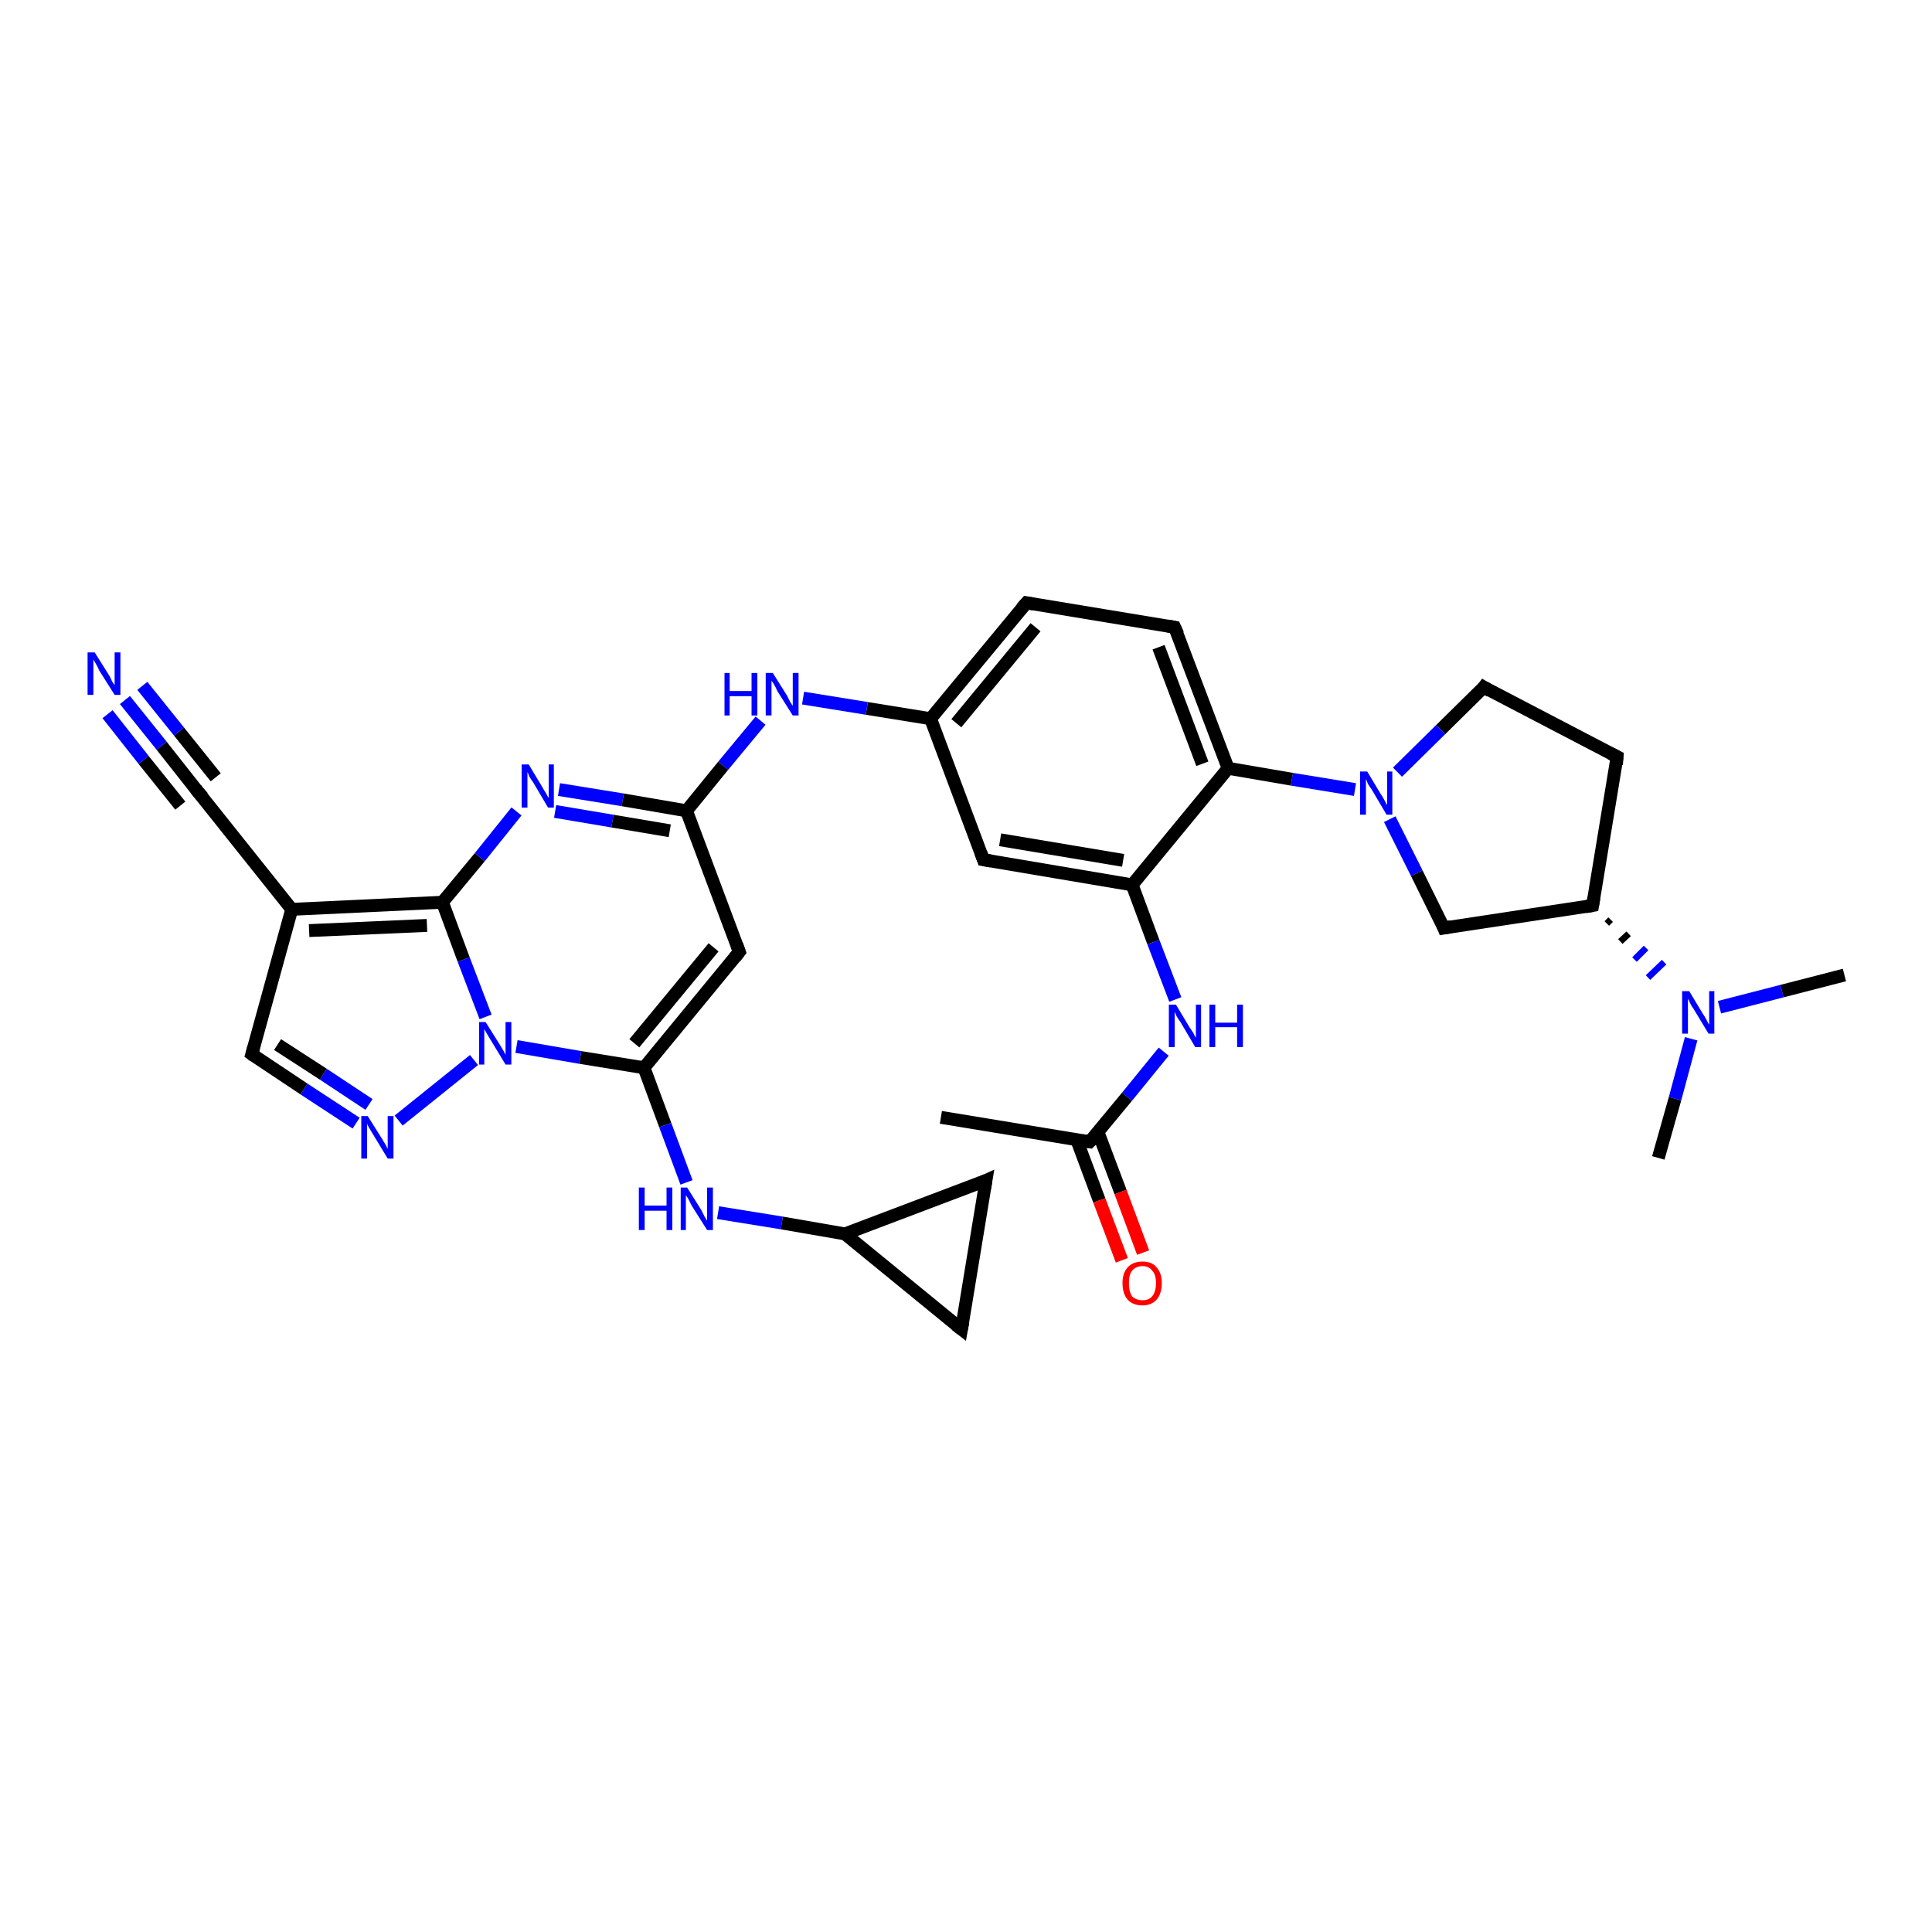 <?xml version='1.0' encoding='iso-8859-1'?>
<svg version='1.1' baseProfile='full'
              xmlns='http://www.w3.org/2000/svg'
                      xmlns:rdkit='http://www.rdkit.org/xml'
                      xmlns:xlink='http://www.w3.org/1999/xlink'
                  xml:space='preserve'
width='300px' height='300px' viewBox='0 0 300 300'>
<!-- END OF HEADER -->
<rect style='opacity:1.0;fill:#FFFFFF;stroke:none' width='300.0' height='300.0' x='0.0' y='0.0'> </rect>
<path class='bond-0 atom-0 atom-1' d='M 257.5,179.8 L 260.1,170.6' style='fill:none;fill-rule:evenodd;stroke:#000000;stroke-width:2.0px;stroke-linecap:butt;stroke-linejoin:miter;stroke-opacity:1' />
<path class='bond-0 atom-0 atom-1' d='M 260.1,170.6 L 262.6,161.3' style='fill:none;fill-rule:evenodd;stroke:#0000FF;stroke-width:2.0px;stroke-linecap:butt;stroke-linejoin:miter;stroke-opacity:1' />
<path class='bond-1 atom-1 atom-2' d='M 267.0,156.4 L 276.7,153.9' style='fill:none;fill-rule:evenodd;stroke:#0000FF;stroke-width:2.0px;stroke-linecap:butt;stroke-linejoin:miter;stroke-opacity:1' />
<path class='bond-1 atom-1 atom-2' d='M 276.7,153.9 L 286.4,151.4' style='fill:none;fill-rule:evenodd;stroke:#000000;stroke-width:2.0px;stroke-linecap:butt;stroke-linejoin:miter;stroke-opacity:1' />
<path class='bond-2 atom-3 atom-1' d='M 249.5,143.4 L 250.1,142.8' style='fill:none;fill-rule:evenodd;stroke:#000000;stroke-width:1.0px;stroke-linecap:butt;stroke-linejoin:miter;stroke-opacity:1' />
<path class='bond-2 atom-3 atom-1' d='M 251.6,146.2 L 252.9,145.0' style='fill:none;fill-rule:evenodd;stroke:#000000;stroke-width:1.0px;stroke-linecap:butt;stroke-linejoin:miter;stroke-opacity:1' />
<path class='bond-2 atom-3 atom-1' d='M 253.8,149.0 L 255.6,147.2' style='fill:none;fill-rule:evenodd;stroke:#0000FF;stroke-width:1.0px;stroke-linecap:butt;stroke-linejoin:miter;stroke-opacity:1' />
<path class='bond-2 atom-3 atom-1' d='M 255.9,151.8 L 258.4,149.4' style='fill:none;fill-rule:evenodd;stroke:#0000FF;stroke-width:1.0px;stroke-linecap:butt;stroke-linejoin:miter;stroke-opacity:1' />
<path class='bond-3 atom-3 atom-4' d='M 247.3,140.6 L 251.1,117.5' style='fill:none;fill-rule:evenodd;stroke:#000000;stroke-width:2.0px;stroke-linecap:butt;stroke-linejoin:miter;stroke-opacity:1' />
<path class='bond-4 atom-4 atom-5' d='M 251.1,117.5 L 230.4,106.7' style='fill:none;fill-rule:evenodd;stroke:#000000;stroke-width:2.0px;stroke-linecap:butt;stroke-linejoin:miter;stroke-opacity:1' />
<path class='bond-5 atom-5 atom-6' d='M 230.4,106.7 L 223.7,113.3' style='fill:none;fill-rule:evenodd;stroke:#000000;stroke-width:2.0px;stroke-linecap:butt;stroke-linejoin:miter;stroke-opacity:1' />
<path class='bond-5 atom-5 atom-6' d='M 223.7,113.3 L 217.0,119.9' style='fill:none;fill-rule:evenodd;stroke:#0000FF;stroke-width:2.0px;stroke-linecap:butt;stroke-linejoin:miter;stroke-opacity:1' />
<path class='bond-6 atom-6 atom-7' d='M 215.8,127.2 L 220.0,135.6' style='fill:none;fill-rule:evenodd;stroke:#0000FF;stroke-width:2.0px;stroke-linecap:butt;stroke-linejoin:miter;stroke-opacity:1' />
<path class='bond-6 atom-6 atom-7' d='M 220.0,135.6 L 224.2,144.1' style='fill:none;fill-rule:evenodd;stroke:#000000;stroke-width:2.0px;stroke-linecap:butt;stroke-linejoin:miter;stroke-opacity:1' />
<path class='bond-7 atom-6 atom-8' d='M 210.4,122.6 L 200.6,121.0' style='fill:none;fill-rule:evenodd;stroke:#0000FF;stroke-width:2.0px;stroke-linecap:butt;stroke-linejoin:miter;stroke-opacity:1' />
<path class='bond-7 atom-6 atom-8' d='M 200.6,121.0 L 190.7,119.3' style='fill:none;fill-rule:evenodd;stroke:#000000;stroke-width:2.0px;stroke-linecap:butt;stroke-linejoin:miter;stroke-opacity:1' />
<path class='bond-8 atom-8 atom-9' d='M 190.7,119.3 L 182.4,97.4' style='fill:none;fill-rule:evenodd;stroke:#000000;stroke-width:2.0px;stroke-linecap:butt;stroke-linejoin:miter;stroke-opacity:1' />
<path class='bond-8 atom-8 atom-9' d='M 186.7,118.6 L 179.9,100.5' style='fill:none;fill-rule:evenodd;stroke:#000000;stroke-width:2.0px;stroke-linecap:butt;stroke-linejoin:miter;stroke-opacity:1' />
<path class='bond-9 atom-9 atom-10' d='M 182.4,97.4 L 159.4,93.6' style='fill:none;fill-rule:evenodd;stroke:#000000;stroke-width:2.0px;stroke-linecap:butt;stroke-linejoin:miter;stroke-opacity:1' />
<path class='bond-10 atom-10 atom-11' d='M 159.4,93.6 L 144.5,111.6' style='fill:none;fill-rule:evenodd;stroke:#000000;stroke-width:2.0px;stroke-linecap:butt;stroke-linejoin:miter;stroke-opacity:1' />
<path class='bond-10 atom-10 atom-11' d='M 160.8,97.4 L 148.5,112.3' style='fill:none;fill-rule:evenodd;stroke:#000000;stroke-width:2.0px;stroke-linecap:butt;stroke-linejoin:miter;stroke-opacity:1' />
<path class='bond-11 atom-11 atom-12' d='M 144.5,111.6 L 134.6,110.0' style='fill:none;fill-rule:evenodd;stroke:#000000;stroke-width:2.0px;stroke-linecap:butt;stroke-linejoin:miter;stroke-opacity:1' />
<path class='bond-11 atom-11 atom-12' d='M 134.6,110.0 L 124.7,108.4' style='fill:none;fill-rule:evenodd;stroke:#0000FF;stroke-width:2.0px;stroke-linecap:butt;stroke-linejoin:miter;stroke-opacity:1' />
<path class='bond-12 atom-12 atom-13' d='M 118.1,111.9 L 112.3,118.9' style='fill:none;fill-rule:evenodd;stroke:#0000FF;stroke-width:2.0px;stroke-linecap:butt;stroke-linejoin:miter;stroke-opacity:1' />
<path class='bond-12 atom-12 atom-13' d='M 112.3,118.9 L 106.6,125.9' style='fill:none;fill-rule:evenodd;stroke:#000000;stroke-width:2.0px;stroke-linecap:butt;stroke-linejoin:miter;stroke-opacity:1' />
<path class='bond-13 atom-13 atom-14' d='M 106.6,125.9 L 114.8,147.8' style='fill:none;fill-rule:evenodd;stroke:#000000;stroke-width:2.0px;stroke-linecap:butt;stroke-linejoin:miter;stroke-opacity:1' />
<path class='bond-14 atom-14 atom-15' d='M 114.8,147.8 L 100.0,165.8' style='fill:none;fill-rule:evenodd;stroke:#000000;stroke-width:2.0px;stroke-linecap:butt;stroke-linejoin:miter;stroke-opacity:1' />
<path class='bond-14 atom-14 atom-15' d='M 110.8,147.1 L 98.5,162.0' style='fill:none;fill-rule:evenodd;stroke:#000000;stroke-width:2.0px;stroke-linecap:butt;stroke-linejoin:miter;stroke-opacity:1' />
<path class='bond-15 atom-15 atom-16' d='M 100.0,165.8 L 103.3,174.7' style='fill:none;fill-rule:evenodd;stroke:#000000;stroke-width:2.0px;stroke-linecap:butt;stroke-linejoin:miter;stroke-opacity:1' />
<path class='bond-15 atom-15 atom-16' d='M 103.3,174.7 L 106.6,183.6' style='fill:none;fill-rule:evenodd;stroke:#0000FF;stroke-width:2.0px;stroke-linecap:butt;stroke-linejoin:miter;stroke-opacity:1' />
<path class='bond-16 atom-16 atom-17' d='M 111.5,188.3 L 121.4,189.9' style='fill:none;fill-rule:evenodd;stroke:#0000FF;stroke-width:2.0px;stroke-linecap:butt;stroke-linejoin:miter;stroke-opacity:1' />
<path class='bond-16 atom-16 atom-17' d='M 121.4,189.9 L 131.2,191.6' style='fill:none;fill-rule:evenodd;stroke:#000000;stroke-width:2.0px;stroke-linecap:butt;stroke-linejoin:miter;stroke-opacity:1' />
<path class='bond-17 atom-17 atom-18' d='M 131.2,191.6 L 153.1,183.3' style='fill:none;fill-rule:evenodd;stroke:#000000;stroke-width:2.0px;stroke-linecap:butt;stroke-linejoin:miter;stroke-opacity:1' />
<path class='bond-18 atom-18 atom-19' d='M 153.1,183.3 L 149.3,206.4' style='fill:none;fill-rule:evenodd;stroke:#000000;stroke-width:2.0px;stroke-linecap:butt;stroke-linejoin:miter;stroke-opacity:1' />
<path class='bond-19 atom-15 atom-20' d='M 100.0,165.8 L 90.1,164.2' style='fill:none;fill-rule:evenodd;stroke:#000000;stroke-width:2.0px;stroke-linecap:butt;stroke-linejoin:miter;stroke-opacity:1' />
<path class='bond-19 atom-15 atom-20' d='M 90.1,164.2 L 80.2,162.5' style='fill:none;fill-rule:evenodd;stroke:#0000FF;stroke-width:2.0px;stroke-linecap:butt;stroke-linejoin:miter;stroke-opacity:1' />
<path class='bond-20 atom-20 atom-21' d='M 73.6,164.6 L 61.9,174.0' style='fill:none;fill-rule:evenodd;stroke:#0000FF;stroke-width:2.0px;stroke-linecap:butt;stroke-linejoin:miter;stroke-opacity:1' />
<path class='bond-21 atom-21 atom-22' d='M 55.3,174.4 L 47.2,169.1' style='fill:none;fill-rule:evenodd;stroke:#0000FF;stroke-width:2.0px;stroke-linecap:butt;stroke-linejoin:miter;stroke-opacity:1' />
<path class='bond-21 atom-21 atom-22' d='M 47.2,169.1 L 39.1,163.7' style='fill:none;fill-rule:evenodd;stroke:#000000;stroke-width:2.0px;stroke-linecap:butt;stroke-linejoin:miter;stroke-opacity:1' />
<path class='bond-21 atom-21 atom-22' d='M 57.3,171.5 L 50.2,166.8' style='fill:none;fill-rule:evenodd;stroke:#0000FF;stroke-width:2.0px;stroke-linecap:butt;stroke-linejoin:miter;stroke-opacity:1' />
<path class='bond-21 atom-21 atom-22' d='M 50.2,166.8 L 43.1,162.2' style='fill:none;fill-rule:evenodd;stroke:#000000;stroke-width:2.0px;stroke-linecap:butt;stroke-linejoin:miter;stroke-opacity:1' />
<path class='bond-22 atom-22 atom-23' d='M 39.1,163.7 L 45.3,141.2' style='fill:none;fill-rule:evenodd;stroke:#000000;stroke-width:2.0px;stroke-linecap:butt;stroke-linejoin:miter;stroke-opacity:1' />
<path class='bond-23 atom-23 atom-24' d='M 45.3,141.2 L 30.7,122.9' style='fill:none;fill-rule:evenodd;stroke:#000000;stroke-width:2.0px;stroke-linecap:butt;stroke-linejoin:miter;stroke-opacity:1' />
<path class='bond-24 atom-24 atom-25' d='M 30.7,122.9 L 25.1,115.8' style='fill:none;fill-rule:evenodd;stroke:#000000;stroke-width:2.0px;stroke-linecap:butt;stroke-linejoin:miter;stroke-opacity:1' />
<path class='bond-24 atom-24 atom-25' d='M 25.1,115.8 L 19.4,108.7' style='fill:none;fill-rule:evenodd;stroke:#0000FF;stroke-width:2.0px;stroke-linecap:butt;stroke-linejoin:miter;stroke-opacity:1' />
<path class='bond-24 atom-24 atom-25' d='M 28.0,125.1 L 22.3,118.0' style='fill:none;fill-rule:evenodd;stroke:#000000;stroke-width:2.0px;stroke-linecap:butt;stroke-linejoin:miter;stroke-opacity:1' />
<path class='bond-24 atom-24 atom-25' d='M 22.3,118.0 L 16.7,110.9' style='fill:none;fill-rule:evenodd;stroke:#0000FF;stroke-width:2.0px;stroke-linecap:butt;stroke-linejoin:miter;stroke-opacity:1' />
<path class='bond-24 atom-24 atom-25' d='M 33.5,120.7 L 27.8,113.6' style='fill:none;fill-rule:evenodd;stroke:#000000;stroke-width:2.0px;stroke-linecap:butt;stroke-linejoin:miter;stroke-opacity:1' />
<path class='bond-24 atom-24 atom-25' d='M 27.8,113.6 L 22.1,106.5' style='fill:none;fill-rule:evenodd;stroke:#0000FF;stroke-width:2.0px;stroke-linecap:butt;stroke-linejoin:miter;stroke-opacity:1' />
<path class='bond-25 atom-23 atom-26' d='M 45.3,141.2 L 68.7,140.1' style='fill:none;fill-rule:evenodd;stroke:#000000;stroke-width:2.0px;stroke-linecap:butt;stroke-linejoin:miter;stroke-opacity:1' />
<path class='bond-25 atom-23 atom-26' d='M 48.0,144.5 L 66.3,143.7' style='fill:none;fill-rule:evenodd;stroke:#000000;stroke-width:2.0px;stroke-linecap:butt;stroke-linejoin:miter;stroke-opacity:1' />
<path class='bond-26 atom-26 atom-27' d='M 68.7,140.1 L 74.5,133.1' style='fill:none;fill-rule:evenodd;stroke:#000000;stroke-width:2.0px;stroke-linecap:butt;stroke-linejoin:miter;stroke-opacity:1' />
<path class='bond-26 atom-26 atom-27' d='M 74.5,133.1 L 80.2,126.0' style='fill:none;fill-rule:evenodd;stroke:#0000FF;stroke-width:2.0px;stroke-linecap:butt;stroke-linejoin:miter;stroke-opacity:1' />
<path class='bond-27 atom-11 atom-28' d='M 144.5,111.6 L 152.7,133.5' style='fill:none;fill-rule:evenodd;stroke:#000000;stroke-width:2.0px;stroke-linecap:butt;stroke-linejoin:miter;stroke-opacity:1' />
<path class='bond-28 atom-28 atom-29' d='M 152.7,133.5 L 175.8,137.4' style='fill:none;fill-rule:evenodd;stroke:#000000;stroke-width:2.0px;stroke-linecap:butt;stroke-linejoin:miter;stroke-opacity:1' />
<path class='bond-28 atom-28 atom-29' d='M 155.3,130.4 L 174.4,133.6' style='fill:none;fill-rule:evenodd;stroke:#000000;stroke-width:2.0px;stroke-linecap:butt;stroke-linejoin:miter;stroke-opacity:1' />
<path class='bond-29 atom-29 atom-30' d='M 175.8,137.4 L 179.1,146.3' style='fill:none;fill-rule:evenodd;stroke:#000000;stroke-width:2.0px;stroke-linecap:butt;stroke-linejoin:miter;stroke-opacity:1' />
<path class='bond-29 atom-29 atom-30' d='M 179.1,146.3 L 182.5,155.2' style='fill:none;fill-rule:evenodd;stroke:#0000FF;stroke-width:2.0px;stroke-linecap:butt;stroke-linejoin:miter;stroke-opacity:1' />
<path class='bond-30 atom-30 atom-31' d='M 180.7,163.3 L 175.0,170.3' style='fill:none;fill-rule:evenodd;stroke:#0000FF;stroke-width:2.0px;stroke-linecap:butt;stroke-linejoin:miter;stroke-opacity:1' />
<path class='bond-30 atom-30 atom-31' d='M 175.0,170.3 L 169.2,177.3' style='fill:none;fill-rule:evenodd;stroke:#000000;stroke-width:2.0px;stroke-linecap:butt;stroke-linejoin:miter;stroke-opacity:1' />
<path class='bond-31 atom-31 atom-32' d='M 169.2,177.3 L 146.1,173.5' style='fill:none;fill-rule:evenodd;stroke:#000000;stroke-width:2.0px;stroke-linecap:butt;stroke-linejoin:miter;stroke-opacity:1' />
<path class='bond-32 atom-31 atom-33' d='M 167.2,177.0 L 170.7,186.4' style='fill:none;fill-rule:evenodd;stroke:#000000;stroke-width:2.0px;stroke-linecap:butt;stroke-linejoin:miter;stroke-opacity:1' />
<path class='bond-32 atom-31 atom-33' d='M 170.7,186.4 L 174.2,195.7' style='fill:none;fill-rule:evenodd;stroke:#FF0000;stroke-width:2.0px;stroke-linecap:butt;stroke-linejoin:miter;stroke-opacity:1' />
<path class='bond-32 atom-31 atom-33' d='M 170.5,175.8 L 174.0,185.1' style='fill:none;fill-rule:evenodd;stroke:#000000;stroke-width:2.0px;stroke-linecap:butt;stroke-linejoin:miter;stroke-opacity:1' />
<path class='bond-32 atom-31 atom-33' d='M 174.0,185.1 L 177.5,194.5' style='fill:none;fill-rule:evenodd;stroke:#FF0000;stroke-width:2.0px;stroke-linecap:butt;stroke-linejoin:miter;stroke-opacity:1' />
<path class='bond-33 atom-7 atom-3' d='M 224.2,144.1 L 247.3,140.6' style='fill:none;fill-rule:evenodd;stroke:#000000;stroke-width:2.0px;stroke-linecap:butt;stroke-linejoin:miter;stroke-opacity:1' />
<path class='bond-34 atom-29 atom-8' d='M 175.8,137.4 L 190.7,119.3' style='fill:none;fill-rule:evenodd;stroke:#000000;stroke-width:2.0px;stroke-linecap:butt;stroke-linejoin:miter;stroke-opacity:1' />
<path class='bond-35 atom-27 atom-13' d='M 86.8,122.6 L 96.7,124.2' style='fill:none;fill-rule:evenodd;stroke:#0000FF;stroke-width:2.0px;stroke-linecap:butt;stroke-linejoin:miter;stroke-opacity:1' />
<path class='bond-35 atom-27 atom-13' d='M 96.7,124.2 L 106.6,125.9' style='fill:none;fill-rule:evenodd;stroke:#000000;stroke-width:2.0px;stroke-linecap:butt;stroke-linejoin:miter;stroke-opacity:1' />
<path class='bond-35 atom-27 atom-13' d='M 86.2,126.0 L 95.1,127.5' style='fill:none;fill-rule:evenodd;stroke:#0000FF;stroke-width:2.0px;stroke-linecap:butt;stroke-linejoin:miter;stroke-opacity:1' />
<path class='bond-35 atom-27 atom-13' d='M 95.1,127.5 L 104.0,129.0' style='fill:none;fill-rule:evenodd;stroke:#000000;stroke-width:2.0px;stroke-linecap:butt;stroke-linejoin:miter;stroke-opacity:1' />
<path class='bond-36 atom-19 atom-17' d='M 149.3,206.4 L 131.2,191.6' style='fill:none;fill-rule:evenodd;stroke:#000000;stroke-width:2.0px;stroke-linecap:butt;stroke-linejoin:miter;stroke-opacity:1' />
<path class='bond-37 atom-26 atom-20' d='M 68.7,140.1 L 72.0,149.0' style='fill:none;fill-rule:evenodd;stroke:#000000;stroke-width:2.0px;stroke-linecap:butt;stroke-linejoin:miter;stroke-opacity:1' />
<path class='bond-37 atom-26 atom-20' d='M 72.0,149.0 L 75.4,157.9' style='fill:none;fill-rule:evenodd;stroke:#0000FF;stroke-width:2.0px;stroke-linecap:butt;stroke-linejoin:miter;stroke-opacity:1' />
<path d='M 247.5,139.4 L 247.3,140.6 L 246.2,140.8' style='fill:none;stroke:#000000;stroke-width:2.0px;stroke-linecap:butt;stroke-linejoin:miter;stroke-opacity:1;' />
<path d='M 251.0,118.7 L 251.1,117.5 L 250.1,117.0' style='fill:none;stroke:#000000;stroke-width:2.0px;stroke-linecap:butt;stroke-linejoin:miter;stroke-opacity:1;' />
<path d='M 231.4,107.3 L 230.4,106.7 L 230.1,107.1' style='fill:none;stroke:#000000;stroke-width:2.0px;stroke-linecap:butt;stroke-linejoin:miter;stroke-opacity:1;' />
<path d='M 224.0,143.6 L 224.2,144.1 L 225.3,143.9' style='fill:none;stroke:#000000;stroke-width:2.0px;stroke-linecap:butt;stroke-linejoin:miter;stroke-opacity:1;' />
<path d='M 182.9,98.5 L 182.4,97.4 L 181.3,97.2' style='fill:none;stroke:#000000;stroke-width:2.0px;stroke-linecap:butt;stroke-linejoin:miter;stroke-opacity:1;' />
<path d='M 160.5,93.8 L 159.4,93.6 L 158.6,94.5' style='fill:none;stroke:#000000;stroke-width:2.0px;stroke-linecap:butt;stroke-linejoin:miter;stroke-opacity:1;' />
<path d='M 114.4,146.7 L 114.8,147.8 L 114.1,148.7' style='fill:none;stroke:#000000;stroke-width:2.0px;stroke-linecap:butt;stroke-linejoin:miter;stroke-opacity:1;' />
<path d='M 152.0,183.8 L 153.1,183.3 L 152.9,184.5' style='fill:none;stroke:#000000;stroke-width:2.0px;stroke-linecap:butt;stroke-linejoin:miter;stroke-opacity:1;' />
<path d='M 149.5,205.3 L 149.3,206.4 L 148.4,205.7' style='fill:none;stroke:#000000;stroke-width:2.0px;stroke-linecap:butt;stroke-linejoin:miter;stroke-opacity:1;' />
<path d='M 39.5,164.0 L 39.1,163.7 L 39.4,162.6' style='fill:none;stroke:#000000;stroke-width:2.0px;stroke-linecap:butt;stroke-linejoin:miter;stroke-opacity:1;' />
<path d='M 31.5,123.8 L 30.7,122.9 L 30.4,122.5' style='fill:none;stroke:#000000;stroke-width:2.0px;stroke-linecap:butt;stroke-linejoin:miter;stroke-opacity:1;' />
<path d='M 152.3,132.4 L 152.7,133.5 L 153.9,133.7' style='fill:none;stroke:#000000;stroke-width:2.0px;stroke-linecap:butt;stroke-linejoin:miter;stroke-opacity:1;' />
<path d='M 169.5,177.0 L 169.2,177.3 L 168.0,177.1' style='fill:none;stroke:#000000;stroke-width:2.0px;stroke-linecap:butt;stroke-linejoin:miter;stroke-opacity:1;' />
<path class='atom-1' d='M 262.3 153.9
L 264.4 157.4
Q 264.7 157.8, 265.0 158.4
Q 265.3 159.0, 265.4 159.1
L 265.4 153.9
L 266.2 153.9
L 266.2 160.5
L 265.3 160.5
L 263.0 156.7
Q 262.7 156.3, 262.4 155.7
Q 262.2 155.2, 262.1 155.1
L 262.1 160.5
L 261.2 160.5
L 261.2 153.9
L 262.3 153.9
' fill='#0000FF'/>
<path class='atom-6' d='M 212.3 119.8
L 214.4 123.3
Q 214.7 123.7, 215.0 124.3
Q 215.3 124.9, 215.4 125.0
L 215.4 119.8
L 216.2 119.8
L 216.2 126.5
L 215.3 126.5
L 213.0 122.6
Q 212.7 122.2, 212.4 121.7
Q 212.2 121.1, 212.1 121.0
L 212.1 126.5
L 211.2 126.5
L 211.2 119.8
L 212.3 119.8
' fill='#0000FF'/>
<path class='atom-12' d='M 112.5 104.5
L 113.3 104.5
L 113.3 107.3
L 116.7 107.3
L 116.7 104.5
L 117.6 104.5
L 117.6 111.1
L 116.7 111.1
L 116.7 108.1
L 113.3 108.1
L 113.3 111.1
L 112.5 111.1
L 112.5 104.5
' fill='#0000FF'/>
<path class='atom-12' d='M 120.0 104.5
L 122.2 108.0
Q 122.4 108.4, 122.7 109.0
Q 123.1 109.6, 123.1 109.6
L 123.1 104.5
L 124.0 104.5
L 124.0 111.1
L 123.1 111.1
L 120.7 107.3
Q 120.5 106.8, 120.2 106.3
Q 119.9 105.8, 119.8 105.7
L 119.8 111.1
L 118.9 111.1
L 118.9 104.5
L 120.0 104.5
' fill='#0000FF'/>
<path class='atom-16' d='M 99.2 184.4
L 100.1 184.4
L 100.1 187.2
L 103.5 187.2
L 103.5 184.4
L 104.4 184.4
L 104.4 191.0
L 103.5 191.0
L 103.5 188.0
L 100.1 188.0
L 100.1 191.0
L 99.2 191.0
L 99.2 184.4
' fill='#0000FF'/>
<path class='atom-16' d='M 106.7 184.4
L 108.9 187.9
Q 109.1 188.3, 109.4 188.9
Q 109.8 189.5, 109.8 189.6
L 109.8 184.4
L 110.7 184.4
L 110.7 191.0
L 109.8 191.0
L 107.4 187.2
Q 107.2 186.8, 106.9 186.2
Q 106.6 185.7, 106.5 185.6
L 106.5 191.0
L 105.7 191.0
L 105.7 184.4
L 106.7 184.4
' fill='#0000FF'/>
<path class='atom-20' d='M 75.4 158.7
L 77.6 162.2
Q 77.8 162.5, 78.2 163.2
Q 78.5 163.8, 78.5 163.8
L 78.5 158.7
L 79.4 158.7
L 79.4 165.3
L 78.5 165.3
L 76.2 161.5
Q 75.9 161.0, 75.6 160.5
Q 75.3 160.0, 75.2 159.8
L 75.2 165.3
L 74.4 165.3
L 74.4 158.7
L 75.4 158.7
' fill='#0000FF'/>
<path class='atom-21' d='M 57.1 173.3
L 59.3 176.8
Q 59.5 177.1, 59.9 177.8
Q 60.2 178.4, 60.2 178.4
L 60.2 173.3
L 61.1 173.3
L 61.1 179.9
L 60.2 179.9
L 57.9 176.1
Q 57.6 175.6, 57.3 175.1
Q 57.0 174.6, 57.0 174.4
L 57.0 179.9
L 56.1 179.9
L 56.1 173.3
L 57.1 173.3
' fill='#0000FF'/>
<path class='atom-25' d='M 14.7 101.3
L 16.9 104.8
Q 17.1 105.1, 17.4 105.8
Q 17.8 106.4, 17.8 106.4
L 17.8 101.3
L 18.7 101.3
L 18.7 107.9
L 17.8 107.9
L 15.4 104.1
Q 15.2 103.6, 14.9 103.1
Q 14.6 102.6, 14.5 102.4
L 14.5 107.9
L 13.6 107.9
L 13.6 101.3
L 14.7 101.3
' fill='#0000FF'/>
<path class='atom-27' d='M 82.1 118.7
L 84.2 122.2
Q 84.4 122.6, 84.8 123.2
Q 85.1 123.8, 85.2 123.9
L 85.2 118.7
L 86.0 118.7
L 86.0 125.4
L 85.1 125.4
L 82.8 121.5
Q 82.5 121.1, 82.2 120.6
Q 82.0 120.0, 81.9 119.9
L 81.9 125.4
L 81.0 125.4
L 81.0 118.7
L 82.1 118.7
' fill='#0000FF'/>
<path class='atom-30' d='M 182.6 156.0
L 184.7 159.5
Q 184.9 159.8, 185.3 160.4
Q 185.6 161.1, 185.7 161.1
L 185.7 156.0
L 186.5 156.0
L 186.5 162.6
L 185.6 162.6
L 183.3 158.7
Q 183.0 158.3, 182.7 157.8
Q 182.5 157.3, 182.4 157.1
L 182.4 162.6
L 181.5 162.6
L 181.5 156.0
L 182.6 156.0
' fill='#0000FF'/>
<path class='atom-30' d='M 187.8 156.0
L 188.7 156.0
L 188.7 158.8
L 192.1 158.8
L 192.1 156.0
L 193.0 156.0
L 193.0 162.6
L 192.1 162.6
L 192.1 159.5
L 188.7 159.5
L 188.7 162.6
L 187.8 162.6
L 187.8 156.0
' fill='#0000FF'/>
<path class='atom-33' d='M 174.3 199.2
Q 174.3 197.7, 175.1 196.8
Q 175.9 195.9, 177.4 195.9
Q 178.9 195.9, 179.6 196.8
Q 180.4 197.7, 180.4 199.2
Q 180.4 200.9, 179.6 201.8
Q 178.8 202.7, 177.4 202.7
Q 175.9 202.7, 175.1 201.8
Q 174.3 200.9, 174.3 199.2
M 177.4 201.9
Q 178.4 201.9, 178.9 201.3
Q 179.5 200.6, 179.5 199.2
Q 179.5 197.9, 178.9 197.3
Q 178.4 196.6, 177.4 196.6
Q 176.4 196.6, 175.8 197.3
Q 175.3 197.9, 175.3 199.2
Q 175.3 200.6, 175.8 201.3
Q 176.4 201.9, 177.4 201.9
' fill='#FF0000'/>
</svg>
